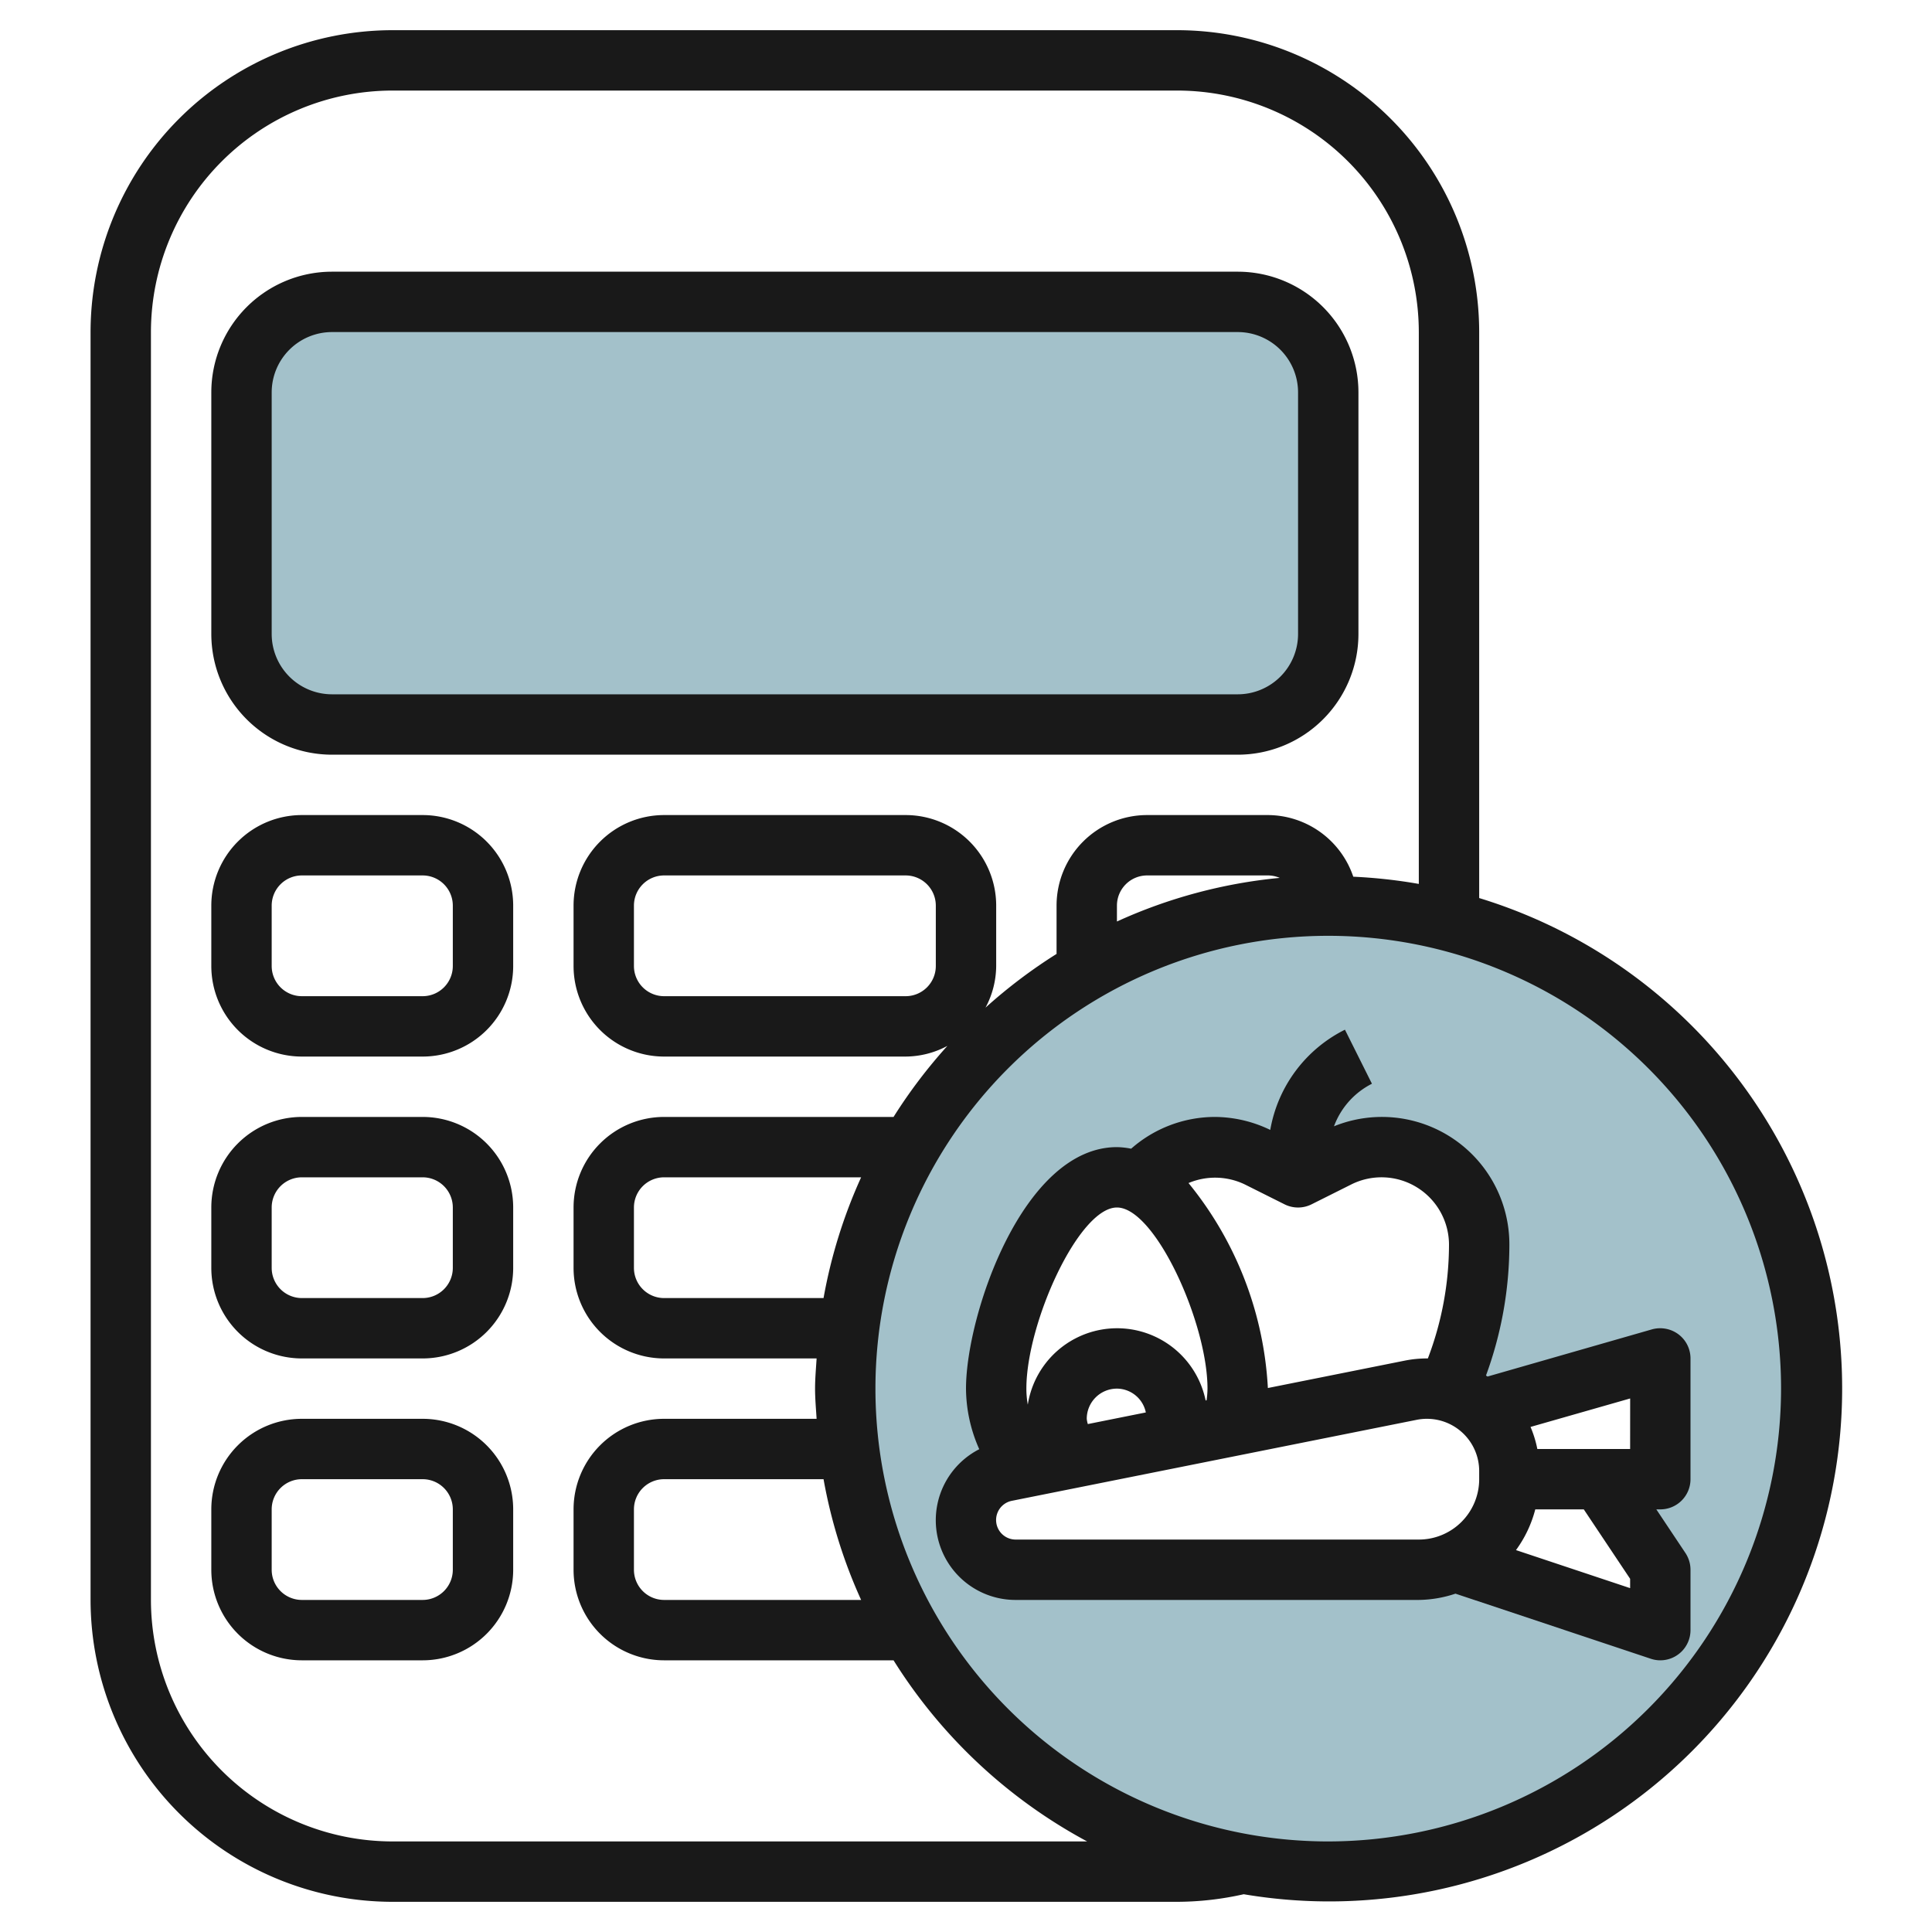 <svg id="Layer_3" height="512" viewBox="0 0 64 64" width="512" xmlns="http://www.w3.org/2000/svg" data-name="Layer 3"><path d="m41 10h-30a3 3 0 0 0 -3 3v8a3 3 0 0 0 3 3h30a3 3 0 0 0 3-3v-8a3 3 0 0 0 -3-3z" fill="#a3c1ca"/><path d="m44 30a16 16 0 1 0 16 16 16 16 0 0 0 -16-16zm11 19h-2l2 3v2l-6.779-2.26a2.973 2.973 0 0 1 -1.221.26h-13.351a1.649 1.649 0 0 1 -.324-3.265l.641-.128a3.985 3.985 0 0 1 -.966-2.607c0-2.209 1.791-7 4-7a1.706 1.706 0 0 1 .739.184v-.006a3.234 3.234 0 0 1 3.944-.836l1.317.658 1.317-.658a3.231 3.231 0 0 1 1.447-.342 3.236 3.236 0 0 1 3.236 3.236 11.7 11.7 0 0 1 -1.052 4.85h-.018a2.7 2.7 0 0 1 1.162.62l-.008-.02 5.916-1.686z" fill="#a3c1ca"/><g fill="#191919"><path d="m11 25h30a4 4 0 0 0 4-4v-8a4 4 0 0 0 -4-4h-30a4 4 0 0 0 -4 4v8a4 4 0 0 0 4 4zm-2-12a2 2 0 0 1 2-2h30a2 2 0 0 1 2 2v8a2 2 0 0 1 -2 2h-30a2 2 0 0 1 -2-2z"/><path d="m14 27h-4a3 3 0 0 0 -3 3v2a3 3 0 0 0 3 3h4a3 3 0 0 0 3-3v-2a3 3 0 0 0 -3-3zm1 5a1 1 0 0 1 -1 1h-4a1 1 0 0 1 -1-1v-2a1 1 0 0 1 1-1h4a1 1 0 0 1 1 1z"/><path d="m14 37h-4a3 3 0 0 0 -3 3v2a3 3 0 0 0 3 3h4a3 3 0 0 0 3-3v-2a3 3 0 0 0 -3-3zm1 5a1 1 0 0 1 -1 1h-4a1 1 0 0 1 -1-1v-2a1 1 0 0 1 1-1h4a1 1 0 0 1 1 1z"/><path d="m14 47h-4a3 3 0 0 0 -3 3v2a3 3 0 0 0 3 3h4a3 3 0 0 0 3-3v-2a3 3 0 0 0 -3-3zm1 5a1 1 0 0 1 -1 1h-4a1 1 0 0 1 -1-1v-2a1 1 0 0 1 1-1h4a1 1 0 0 1 1 1z"/><path d="m49.225 45.567a12.616 12.616 0 0 0 .775-4.331 4.222 4.222 0 0 0 -5.81-3.926 2.584 2.584 0 0 1 1.257-1.41l-.894-1.79a4.587 4.587 0 0 0 -2.474 3.32 4.251 4.251 0 0 0 -1.843-.43 4.208 4.208 0 0 0 -2.765 1.052 2.622 2.622 0 0 0 -.471-.052c-3.111 0-5 5.557-5 8a4.988 4.988 0 0 0 .439 2.007 2.641 2.641 0 0 0 1.209 4.993h13.352a3.969 3.969 0 0 0 1.214-.208l6.47 2.156a.983.983 0 0 0 .316.052 1 1 0 0 0 1-1v-2a1.006 1.006 0 0 0 -.168-.555l-.964-1.445h.132a1 1 0 0 0 1-1v-4a1 1 0 0 0 -.4-.8 1.013 1.013 0 0 0 -.877-.163l-5.447 1.563c-.016-.015-.035-.022-.051-.033zm-7.989-6.331 1.317.659a1 1 0 0 0 .894 0l1.317-.659a2.236 2.236 0 0 1 3.236 2 10.625 10.625 0 0 1 -.7 3.764c-.011 0-.02 0-.03 0a3.738 3.738 0 0 0 -.732.072l-4.538.908a11.728 11.728 0 0 0 -2.629-6.79 2.271 2.271 0 0 1 1.865.046zm-5.2 7.938a.838.838 0 0 1 -.036-.174 1 1 0 0 1 1-1 .986.986 0 0 1 .957.789zm.964-7.174c1.266 0 3 3.827 3 6a3.09 3.09 0 0 1 -.03.386l-.032.007a2.994 2.994 0 0 0 -5.891.138 3.03 3.03 0 0 1 -.047-.531c0-2.173 1.734-6 3-6zm-3.352 11a.648.648 0 0 1 -.127-1.284l13.41-2.683a1.75 1.75 0 0 1 .34-.033 1.731 1.731 0 0 1 1.729 1.729v.271a2 2 0 0 1 -2 2zm20.352 1.3v.309l-3.781-1.26a3.972 3.972 0 0 0 .639-1.349h1.607zm0-4.3h-3.074a3.668 3.668 0 0 0 -.225-.731l3.3-.943z"/><path d="m49 29.753v-18.753a10.011 10.011 0 0 0 -10-10h-26a10.011 10.011 0 0 0 -10 10v42a10.011 10.011 0 0 0 10 10h26a10.137 10.137 0 0 0 2.2-.251 16.99 16.99 0 0 0 7.8-33zm-36 31.247a8.009 8.009 0 0 1 -8-8v-42a8.009 8.009 0 0 1 8-8h26a8.009 8.009 0 0 1 8 8v18.281a17.04 17.04 0 0 0 -2.171-.239 3 3 0 0 0 -2.829-2.042h-4a3 3 0 0 0 -3 3v1.6a17.108 17.108 0 0 0 -2.354 1.78 2.957 2.957 0 0 0 .354-1.38v-2a3 3 0 0 0 -3-3h-8a3 3 0 0 0 -3 3v2a3 3 0 0 0 3 3h8a2.957 2.957 0 0 0 1.384-.354 17.108 17.108 0 0 0 -1.784 2.354h-7.6a3 3 0 0 0 -3 3v2a3 3 0 0 0 3 3h5.051c-.02.333-.051.662-.051 1s.031.667.051 1h-5.051a3 3 0 0 0 -3 3v2a3 3 0 0 0 3 3h7.6a17.112 17.112 0 0 0 6.413 6zm29.393-31.919a16.846 16.846 0 0 0 -5.393 1.445v-.526a1 1 0 0 1 1-1h4a1.008 1.008 0 0 1 .393.081zm-11.393.919v2a1 1 0 0 1 -1 1h-8a1 1 0 0 1 -1-1v-2a1 1 0 0 1 1-1h8a1 1 0 0 1 1 1zm-2.474 23h-6.526a1 1 0 0 1 -1-1v-2a1 1 0 0 1 1-1h5.281a16.81 16.81 0 0 0 1.245 4zm-1.245-10h-5.281a1 1 0 0 1 -1-1v-2a1 1 0 0 1 1-1h6.526a16.81 16.81 0 0 0 -1.245 4zm16.719 18a15 15 0 1 1 15-15 15.017 15.017 0 0 1 -15 15z"/></g></svg>